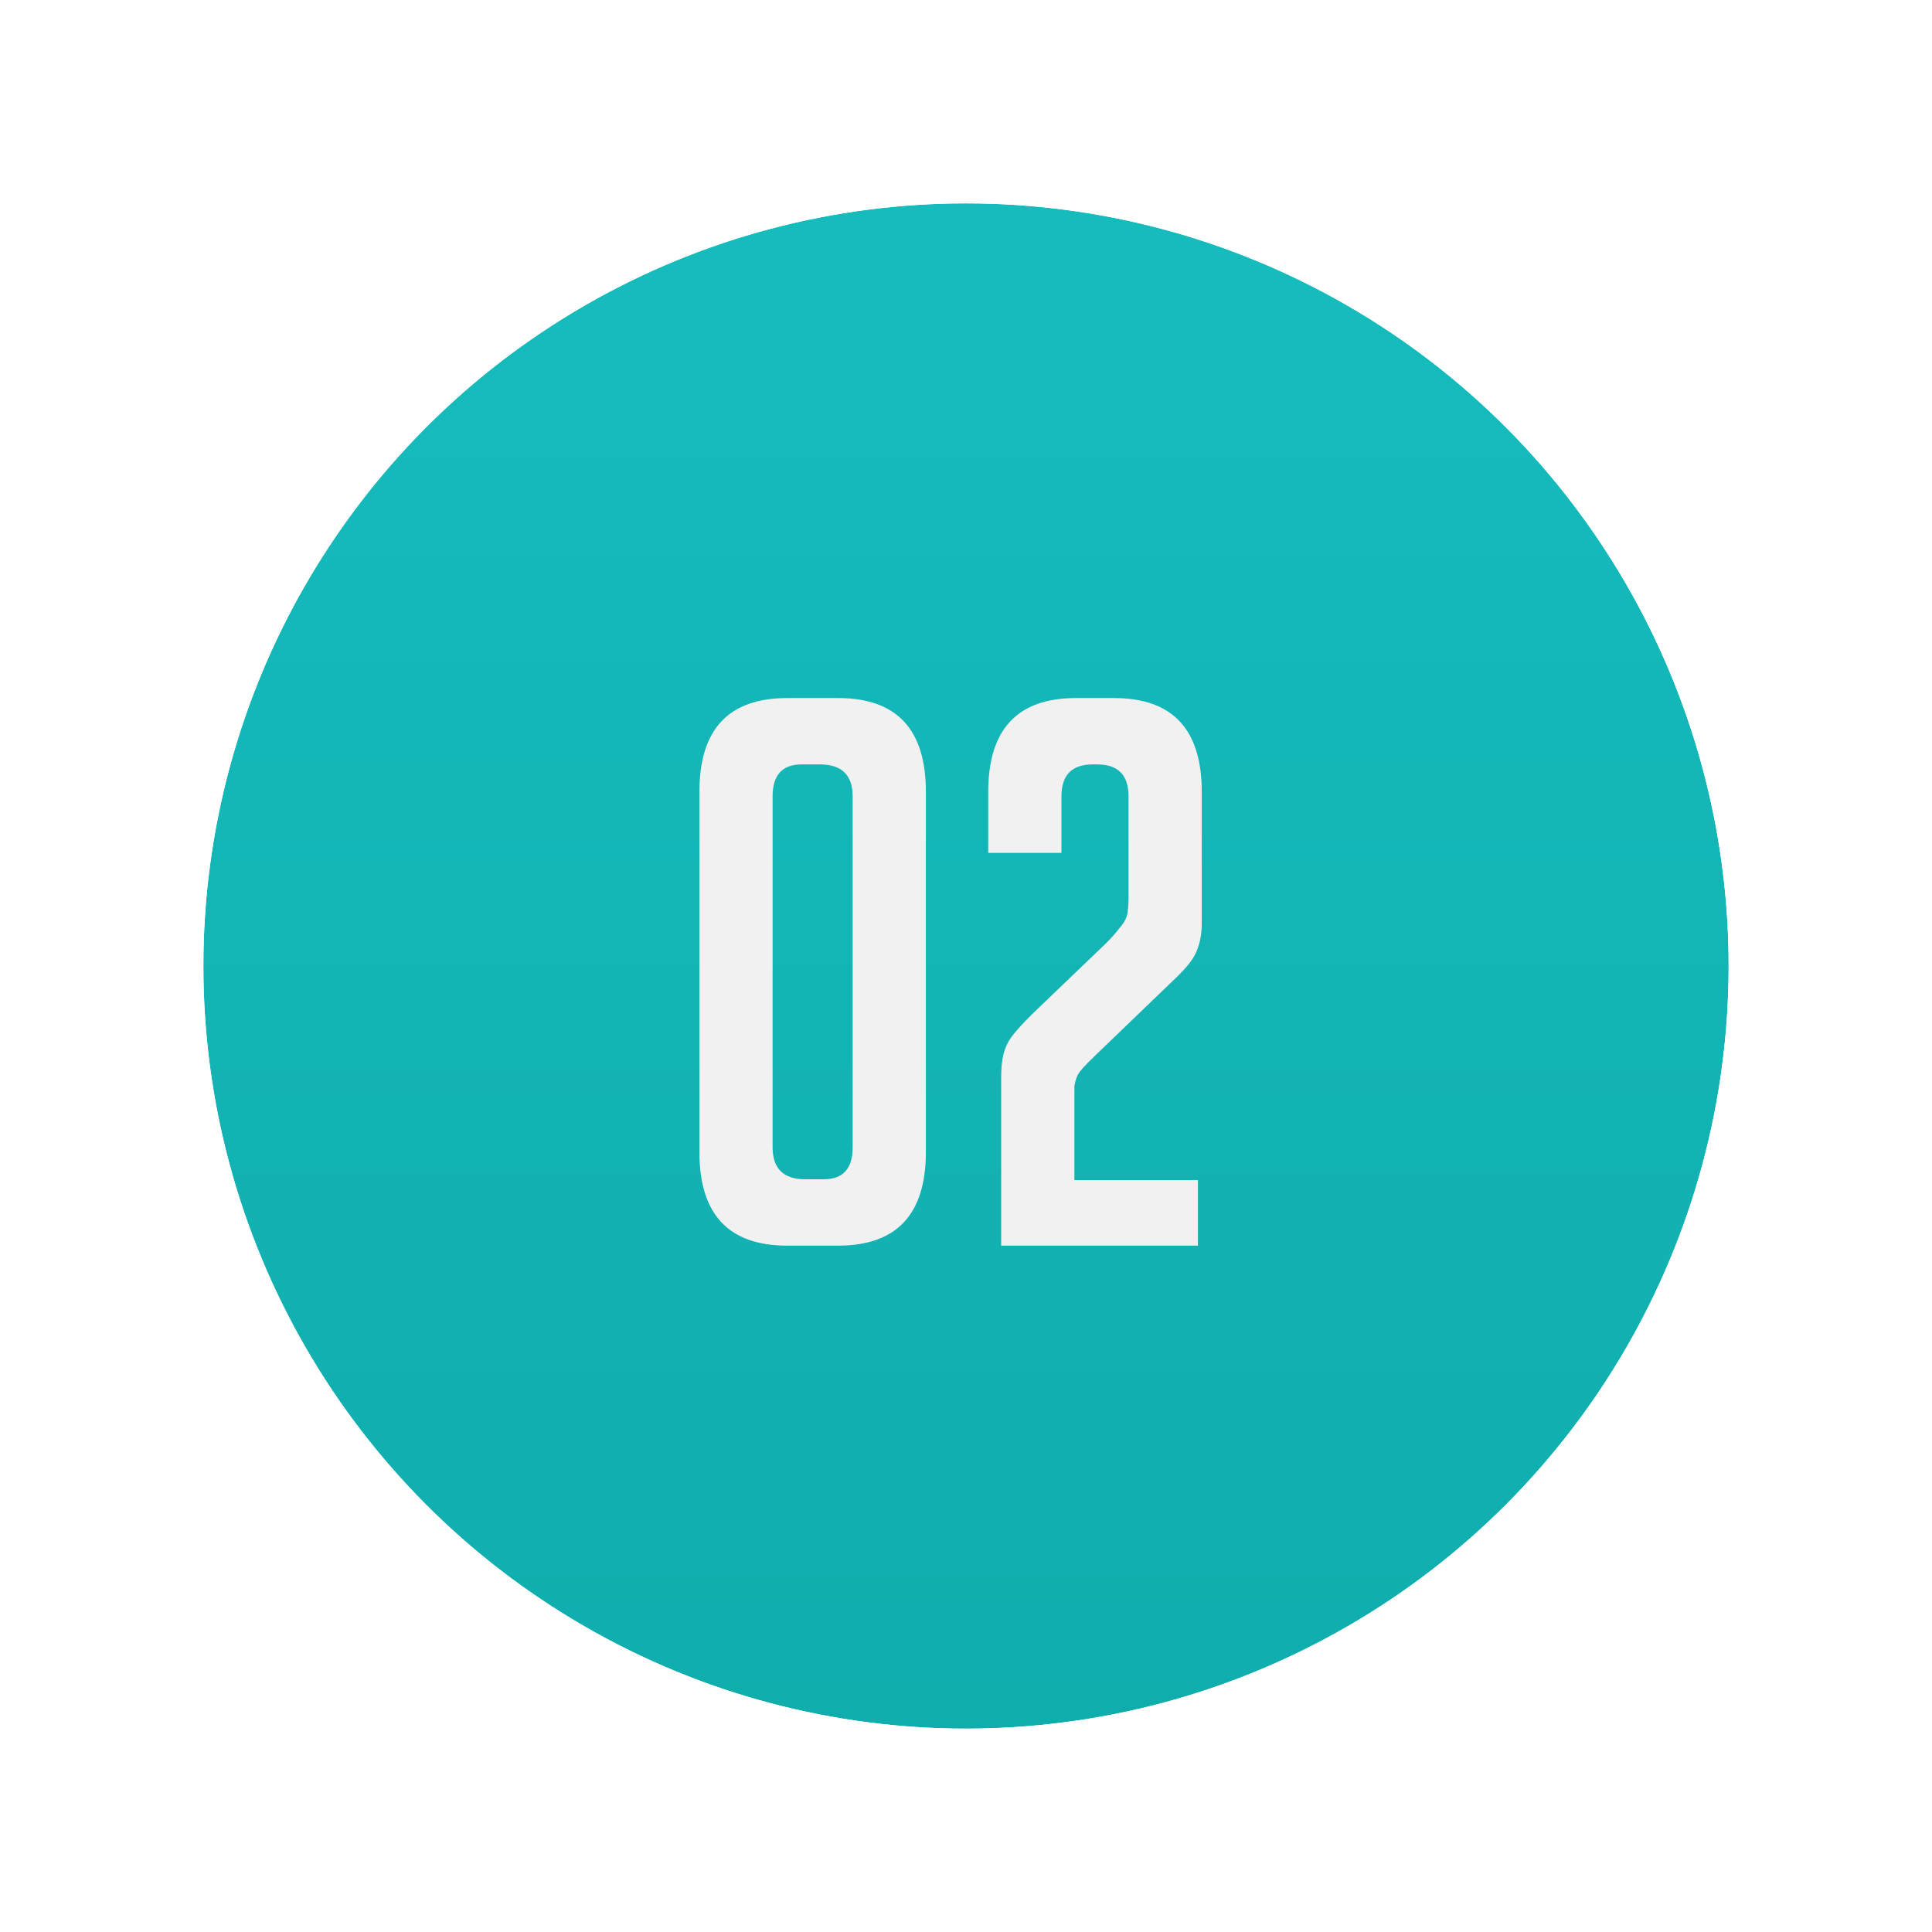 <?xml version="1.0" encoding="UTF-8"?> <svg xmlns="http://www.w3.org/2000/svg" width="76" height="76" viewBox="0 0 76 76" fill="none"> <g filter="url(#filter0_ii_219_385)"> <circle cx="38" cy="38" r="30" fill="url(#paint0_linear_219_385)"></circle> </g> <circle cx="38" cy="38" r="34" stroke="white" stroke-width="8"></circle> <path d="M30.962 49C28.662 49 27.512 47.77 27.512 45.31V31.15C27.512 28.69 28.662 27.46 30.962 27.46H32.972C35.272 27.46 36.422 28.69 36.422 31.15V45.31C36.422 47.77 35.272 49 32.972 49H30.962ZM31.532 30.07C30.772 30.07 30.392 30.49 30.392 31.33V45.13C30.392 45.97 30.822 46.39 31.682 46.39H32.402C33.162 46.39 33.542 45.97 33.542 45.13V31.33C33.542 30.49 33.112 30.07 32.252 30.07H31.532ZM47.124 46.42V49H39.384V42.37C39.384 42.01 39.414 41.71 39.474 41.47C39.534 41.23 39.634 41.01 39.774 40.81C39.934 40.59 40.204 40.29 40.584 39.91L43.494 37.12C43.714 36.9 43.884 36.71 44.004 36.55C44.144 36.39 44.234 36.26 44.274 36.16C44.334 36.04 44.364 35.92 44.364 35.8C44.384 35.68 44.394 35.52 44.394 35.32V31.33C44.394 30.49 43.984 30.07 43.164 30.07H42.984C42.164 30.07 41.754 30.49 41.754 31.33V33.55H38.874V31.15C38.874 28.69 40.024 27.46 42.324 27.46H43.824C46.124 27.46 47.274 28.69 47.274 31.15V36.31C47.274 36.71 47.214 37.06 47.094 37.36C46.994 37.66 46.714 38.03 46.254 38.47L43.074 41.53C42.674 41.91 42.444 42.17 42.384 42.31C42.324 42.45 42.284 42.59 42.264 42.73C42.264 42.87 42.264 43.06 42.264 43.3V46.42H47.124Z" fill="#F1F1F1"></path> <defs> <filter id="filter0_ii_219_385" x="0" y="-2" width="76" height="80" filterUnits="userSpaceOnUse" color-interpolation-filters="sRGB"> <feFlood flood-opacity="0" result="BackgroundImageFix"></feFlood> <feBlend mode="normal" in="SourceGraphic" in2="BackgroundImageFix" result="shape"></feBlend> <feColorMatrix in="SourceAlpha" type="matrix" values="0 0 0 0 0 0 0 0 0 0 0 0 0 0 0 0 0 0 127 0" result="hardAlpha"></feColorMatrix> <feOffset dy="2"></feOffset> <feGaussianBlur stdDeviation="1"></feGaussianBlur> <feComposite in2="hardAlpha" operator="arithmetic" k2="-1" k3="1"></feComposite> <feColorMatrix type="matrix" values="0 0 0 0 0.942 0 0 0 0 0.698 0 0 0 0 0.787 0 0 0 0.2 0"></feColorMatrix> <feBlend mode="normal" in2="shape" result="effect1_innerShadow_219_385"></feBlend> <feColorMatrix in="SourceAlpha" type="matrix" values="0 0 0 0 0 0 0 0 0 0 0 0 0 0 0 0 0 0 127 0" result="hardAlpha"></feColorMatrix> <feOffset dy="-2"></feOffset> <feGaussianBlur stdDeviation="1"></feGaussianBlur> <feComposite in2="hardAlpha" operator="arithmetic" k2="-1" k3="1"></feComposite> <feColorMatrix type="matrix" values="0 0 0 0 0.679 0 0 0 0 0.175 0 0 0 0 0.357 0 0 0 0.2 0"></feColorMatrix> <feBlend mode="normal" in2="effect1_innerShadow_219_385" result="effect2_innerShadow_219_385"></feBlend> </filter> <linearGradient id="paint0_linear_219_385" x1="38" y1="8" x2="38" y2="68" gradientUnits="userSpaceOnUse"> <stop stop-color="#16BCBC"></stop> <stop offset="1" stop-color="#10ADAD"></stop> </linearGradient> </defs> </svg> 
